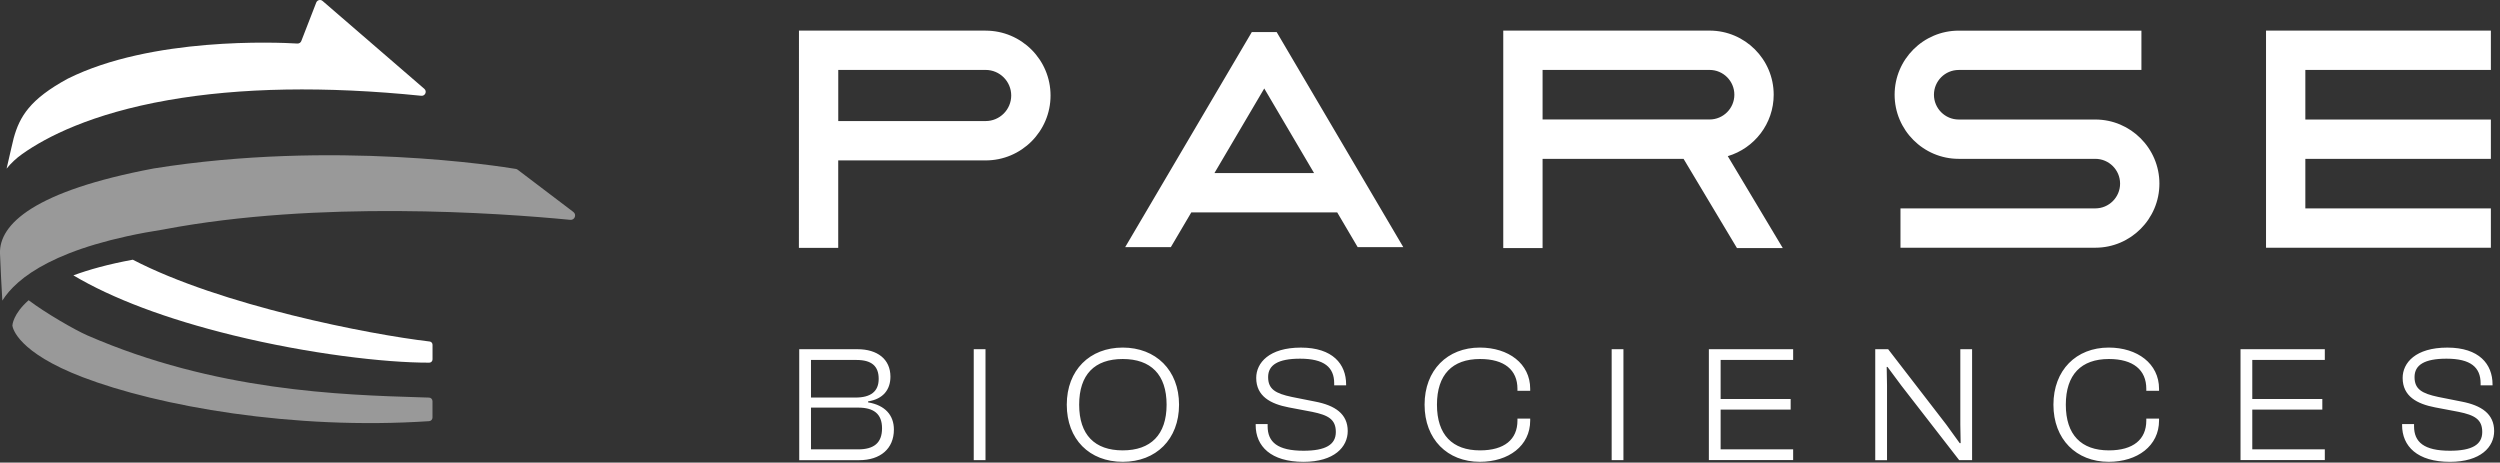 <?xml version="1.0" encoding="UTF-8"?>
<svg xmlns="http://www.w3.org/2000/svg" width="254" height="47" viewBox="0 0 254 47" fill="none">
  <rect x="0" y="0" width="254" height="47" fill="#333333" stroke="none"/>
  <g clip-path="url(#clip0_916_58901)">
    <path fill-rule="evenodd" clip-rule="evenodd" d="M17.085 10.174C9.284 11.546 4.712 13.91 2.251 15.651L2.245 15.658C1.642 16.084 1.113 16.583 0.67 17.133C1.023 15.564 1.392 14.03 1.392 14.03C1.998 11.842 3.037 10.081 6.89 7.99C15.42 3.744 28.136 4.3 30.213 4.424C30.39 4.434 30.55 4.33 30.613 4.167L32.131 0.258C32.234 -0.001 32.564 -0.085 32.774 0.098L43.112 9.025C43.412 9.285 43.196 9.771 42.803 9.731C33.05 8.742 24.403 8.889 17.085 10.174ZM13.492 26.386C22.455 31.044 37.545 33.987 43.648 34.696H43.652C43.821 34.716 43.945 34.859 43.945 35.029V36.511C43.945 36.694 43.801 36.847 43.615 36.847C39.077 36.857 31.355 35.945 23.691 34.07C16.918 32.412 11.401 30.328 7.456 27.977C9.034 27.394 11.008 26.842 13.492 26.386Z" fill="white"></path>
    <path fill-rule="evenodd" clip-rule="evenodd" d="M57.942 22.336C50.62 21.627 32.341 20.345 16.735 23.291L16.732 23.295C5.691 25.003 1.678 28.233 0.237 30.543C0.154 29.085 0.054 27.257 0 25.765C-0.106 22.785 3.463 19.406 15.636 17.112C33.866 14.198 50.916 16.912 52.405 17.162C52.478 17.172 52.541 17.202 52.598 17.245L58.252 21.534C58.611 21.806 58.391 22.379 57.942 22.336ZM43.595 40.396C43.788 40.402 43.941 40.562 43.941 40.759V42.427C43.941 42.617 43.791 42.776 43.601 42.79C29.773 43.709 16.102 41.271 8.391 38.318C1.828 35.804 1.302 33.364 1.262 33.104V33.054C1.262 33.031 1.319 31.902 2.91 30.503C4.602 31.789 7.615 33.527 8.874 34.076C21.864 39.733 34.585 40.121 42.86 40.373C43.109 40.381 43.354 40.388 43.595 40.396Z" fill="white" fill-opacity="0.5"></path>
    <path fill-rule="evenodd" clip-rule="evenodd" d="M100.143 3.109H81.175L81.168 25.185H85.163V16.298H100.143C103.779 16.298 106.736 13.341 106.736 9.705C106.736 6.069 103.779 3.113 100.143 3.113V3.109ZM100.143 12.302H85.167V7.105H100.143C101.575 7.105 102.74 8.27 102.74 9.702C102.74 11.134 101.575 12.299 100.143 12.299V12.302ZM176.474 25.201H181.129L175.542 15.865C178.236 15.066 180.207 12.572 180.207 9.622C180.207 6.029 177.283 3.109 173.694 3.109H152.731V25.201H156.726V16.138H171.05L176.474 25.201ZM156.726 7.105H173.694C175.083 7.105 176.211 8.234 176.211 9.622C176.211 11.011 175.083 12.139 173.694 12.139H156.726V7.105ZM253.072 3.109V7.105H234.223V12.143H253.072V16.138H234.223V21.176H253.072V25.171H230.228V3.109H253.072ZM199.006 12.143H212.884C216.473 12.143 219.396 15.066 219.396 18.655C219.396 22.244 216.476 25.168 212.884 25.168H193.089V21.172H212.884C214.272 21.172 215.401 20.044 215.401 18.655C215.401 17.267 214.272 16.138 212.884 16.138H199.006C195.417 16.138 192.493 13.215 192.493 9.625C192.493 6.036 195.413 3.113 199.006 3.113H217.568V7.108H199.006C197.617 7.108 196.489 8.237 196.489 9.625C196.489 11.014 197.617 12.143 199.006 12.143ZM114.317 25.111L127.183 3.259H129.71L142.576 25.111H137.941L135.86 21.579H121.037L118.956 25.111H114.317ZM128.448 8.989L123.387 17.583H123.391H133.509L128.448 8.989ZM108.384 41.117C108.384 37.601 110.722 35.313 114.071 35.313C117.421 35.313 119.791 37.601 119.791 41.117C119.791 44.633 117.454 46.92 114.071 46.92C110.688 46.92 108.384 44.633 108.384 41.117ZM118.526 41.117C118.526 38.053 116.928 36.475 114.068 36.475C111.208 36.475 109.643 38.057 109.643 41.117C109.643 44.177 111.224 45.758 114.068 45.758C116.911 45.758 118.526 44.177 118.526 41.117ZM81.201 35.48V46.75L81.198 46.754H87.288C89.442 46.754 90.82 45.592 90.82 43.641C90.82 42.192 89.928 41.167 88.197 40.88V40.78C89.745 40.544 90.468 39.568 90.468 38.273C90.468 36.489 89.139 35.48 87.121 35.48H81.201ZM86.921 40.391H82.397V36.572H87.021C88.553 36.572 89.275 37.194 89.275 38.49C89.275 39.785 88.453 40.391 86.921 40.391ZM87.191 45.655H82.397V45.652V41.413H87.191C88.756 41.413 89.615 42.036 89.615 43.517C89.615 44.999 88.789 45.655 87.191 45.655ZM98.932 35.48V46.75H100.127V35.48H98.932ZM127.579 43.084V43.184L127.576 43.188C127.576 45.342 129.124 46.923 132.437 46.923C135.567 46.923 136.929 45.408 136.929 43.794C136.929 42.046 135.633 41.187 133.616 40.8L131.245 40.328C129.58 39.975 128.841 39.538 128.841 38.31C128.841 37.081 129.85 36.442 132.087 36.442C134.545 36.442 135.554 37.318 135.554 38.949V39.152H136.766V39.052C136.766 36.998 135.404 35.316 132.174 35.316C128.944 35.316 127.632 36.865 127.632 38.396C127.632 40.264 129.094 41.037 130.929 41.39L133.316 41.843C134.964 42.179 135.72 42.615 135.72 43.894C135.72 45.172 134.694 45.795 132.44 45.795C129.8 45.795 128.791 44.919 128.791 43.304V43.084H127.579ZM144.737 41.117C144.737 37.601 147.057 35.313 150.354 35.313C153.264 35.313 155.468 36.945 155.468 39.502V39.705H154.173V39.502C154.173 37.584 152.844 36.475 150.37 36.475C147.56 36.475 145.995 38.057 145.995 41.117C145.995 44.177 147.56 45.758 150.37 45.758C152.844 45.758 154.173 44.649 154.173 42.731V42.528H155.468V42.731C155.468 45.289 153.28 46.92 150.354 46.92C147.057 46.92 144.737 44.633 144.737 41.117ZM163.745 35.48V46.75H164.941V35.48H163.745ZM173.621 46.744V35.48H182.184V36.572H174.816V40.541H181.931V41.616H174.816V45.652H182.184V46.744H173.621ZM190.525 35.48V46.75V46.754H191.721V39.166L191.687 37.281H191.771L193.182 39.182L199.052 46.75H200.364V35.48H199.169V43.168L199.202 45.019H199.102L197.74 43.134L191.837 35.48H190.525ZM208.628 41.117C208.628 37.601 210.949 35.313 214.245 35.313C217.155 35.313 219.359 36.945 219.359 39.502V39.705H218.064V39.502C218.064 37.584 216.736 36.475 214.262 36.475C211.452 36.475 209.887 38.057 209.887 41.117C209.887 44.177 211.452 45.758 214.262 45.758C216.736 45.758 218.064 44.649 218.064 42.731V42.528H219.359V42.731C219.359 45.289 217.172 46.92 214.245 46.92C210.949 46.92 208.628 44.633 208.628 41.117ZM227.637 35.48V46.744H236.201V45.652H228.832V41.616H235.948V40.541H228.832V36.572H236.201V35.48H227.637ZM244.055 43.184V43.084H245.267V43.304C245.267 44.919 246.276 45.795 248.917 45.795C251.171 45.795 252.196 45.172 252.196 43.894C252.196 42.615 251.44 42.179 249.792 41.843L247.405 41.39C245.57 41.037 244.109 40.264 244.109 38.396C244.109 36.865 245.42 35.316 248.65 35.316C251.88 35.316 253.242 36.998 253.242 39.052V39.152H252.03V38.949C252.03 37.318 251.021 36.442 248.564 36.442C246.326 36.442 245.317 37.081 245.317 38.31C245.317 39.538 246.056 39.975 247.721 40.328L250.092 40.8C252.11 41.187 253.405 42.046 253.405 43.794C253.405 45.408 252.043 46.923 248.913 46.923C245.6 46.923 244.052 45.342 244.052 43.188L244.055 43.184Z" fill="white"></path>
  </g>
  <defs>
    <clipPath id="clip0_916_58901">
      <rect width="253.409" height="46.921" fill="white"></rect>
    </clipPath>
  </defs>
</svg>

